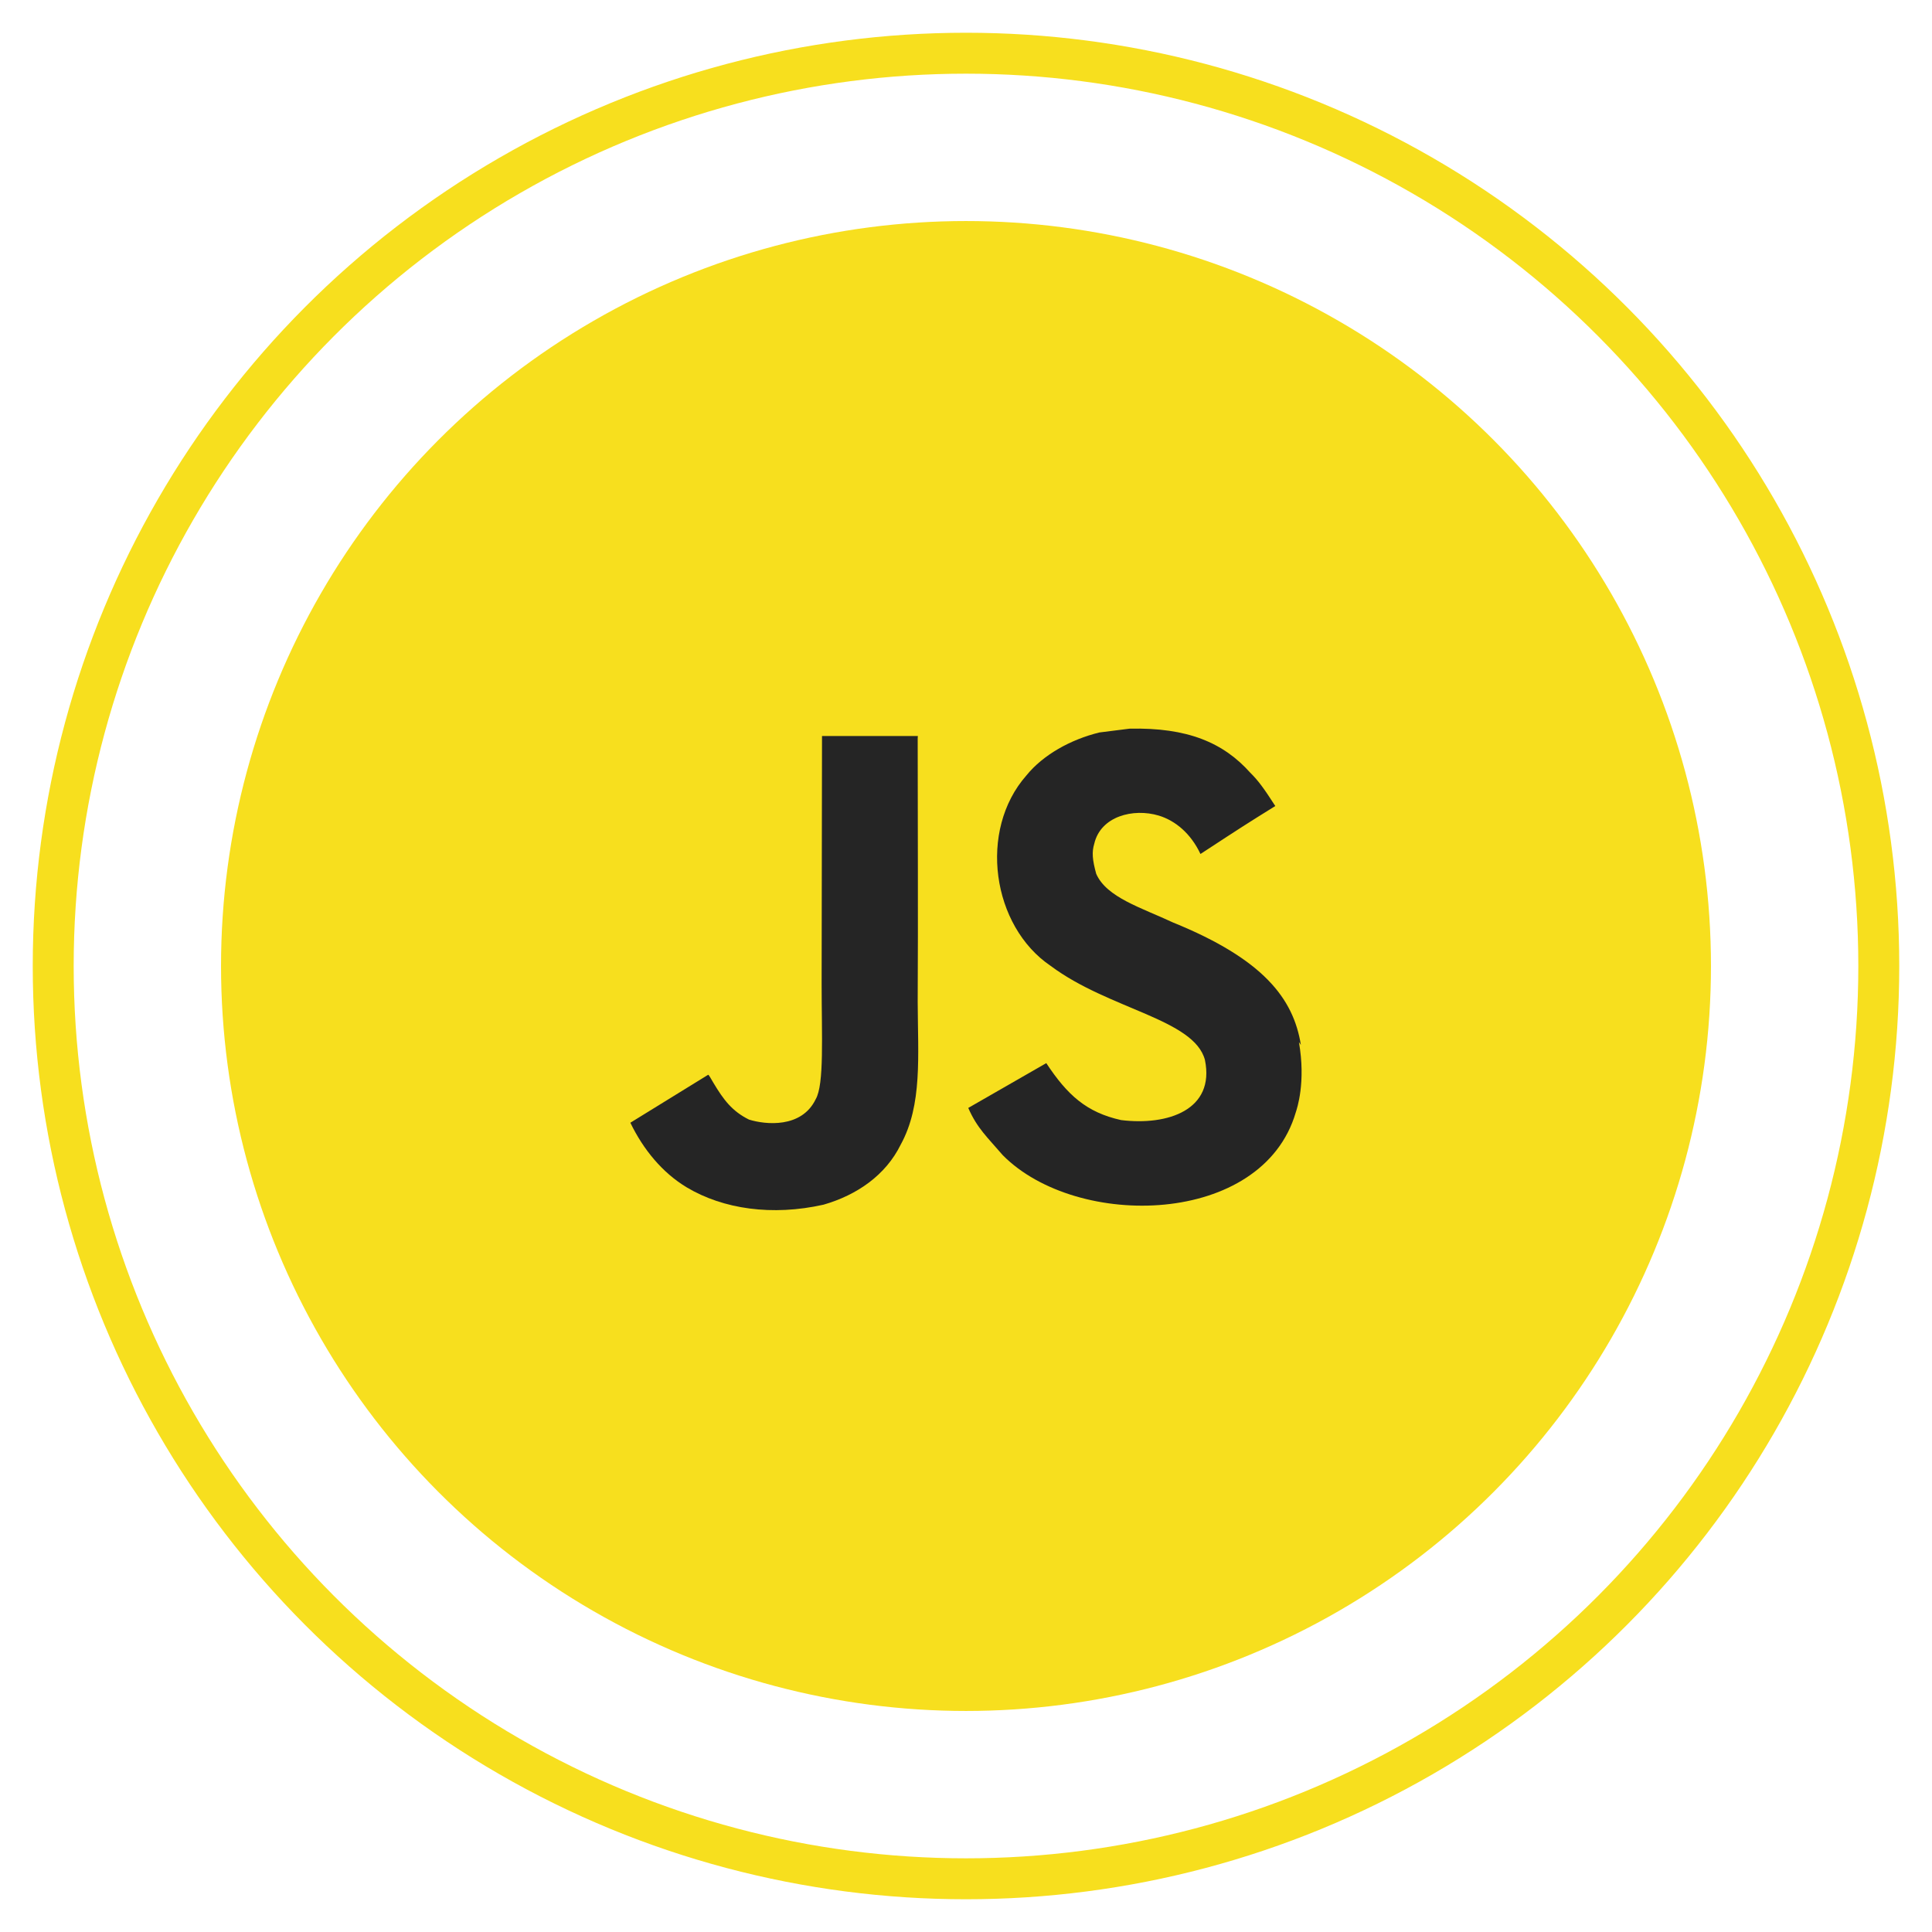 <svg width="236" height="236" viewBox="0 0 236 236" fill="none" xmlns="http://www.w3.org/2000/svg">
<g filter="url(#filter0_d)">
<circle cx="118" cy="114" r="111.5" stroke="#F7DF1E" stroke-width="5"/>
<circle cx="118" cy="114" r="91" fill="#F7DF1E"/>
<path d="M143.266 108.676C154.281 113.145 157.995 117.937 158.906 123.64L158.667 123.291C159.531 128.213 158.432 131.416 158.281 131.885C154.214 145.791 131.557 146.26 122.495 137.114C120.62 134.926 119.37 133.838 118.276 131.338L127.807 125.864C130.385 129.77 132.724 131.885 136.948 132.822C142.656 133.525 148.437 131.572 147.187 125.478C145.859 120.473 135.464 119.306 128.354 113.994C121.167 109.15 119.453 97.431 125.391 90.707C127.422 88.207 130.776 86.332 134.297 85.473L137.969 85.01C145.078 84.848 149.448 86.723 152.729 90.395C153.677 91.327 154.374 92.27 155.781 94.458C152.026 96.796 152.026 96.796 146.641 100.317C145.464 97.817 143.589 96.254 141.557 95.629C138.432 94.692 134.448 95.702 133.667 99.067C133.359 100.083 133.432 101.02 133.906 102.739C135.172 105.629 139.432 106.879 143.266 108.676Z" fill="#252525"/>
<path d="M100.411 85.906H112.12L112.099 86.197C112.099 96.978 112.161 107.681 112.099 118.379C112.125 125.025 112.687 130.963 110.031 135.806C108.193 139.556 104.677 141.978 100.599 143.155C94.333 144.562 88.349 143.702 83.896 141.046C80.906 139.249 78.588 136.426 77 133.145L86.505 127.286C86.594 127.286 86.838 127.76 87.167 128.306C88.38 130.333 89.427 131.739 91.49 132.76C93.5 133.39 97.927 133.848 99.646 130.26C100.693 128.447 100.365 122.557 100.365 116.14C100.365 106.03 100.411 95.999 100.411 85.906Z" fill="#252525"/>
</g>
<defs>
<filter id="filter0_d" x="0" y="0" width="236" height="236" filterUnits="userSpaceOnUse" color-interpolation-filters="sRGB">
<feFlood flood-opacity="0" result="BackgroundImageFix"/>
<feColorMatrix in="SourceAlpha" type="matrix" values="0 0 0 0 0 0 0 0 0 0 0 0 0 0 0 0 0 0 127 0"/>
<feOffset dy="4"/>
<feGaussianBlur stdDeviation="2"/>
<feColorMatrix type="matrix" values="0 0 0 0 0 0 0 0 0 0 0 0 0 0 0 0 0 0 0.25 0"/>
<feBlend mode="normal" in2="BackgroundImageFix" result="effect1_dropShadow"/>
<feBlend mode="normal" in="SourceGraphic" in2="effect1_dropShadow" result="shape"/>
</filter>
</defs>
</svg>
